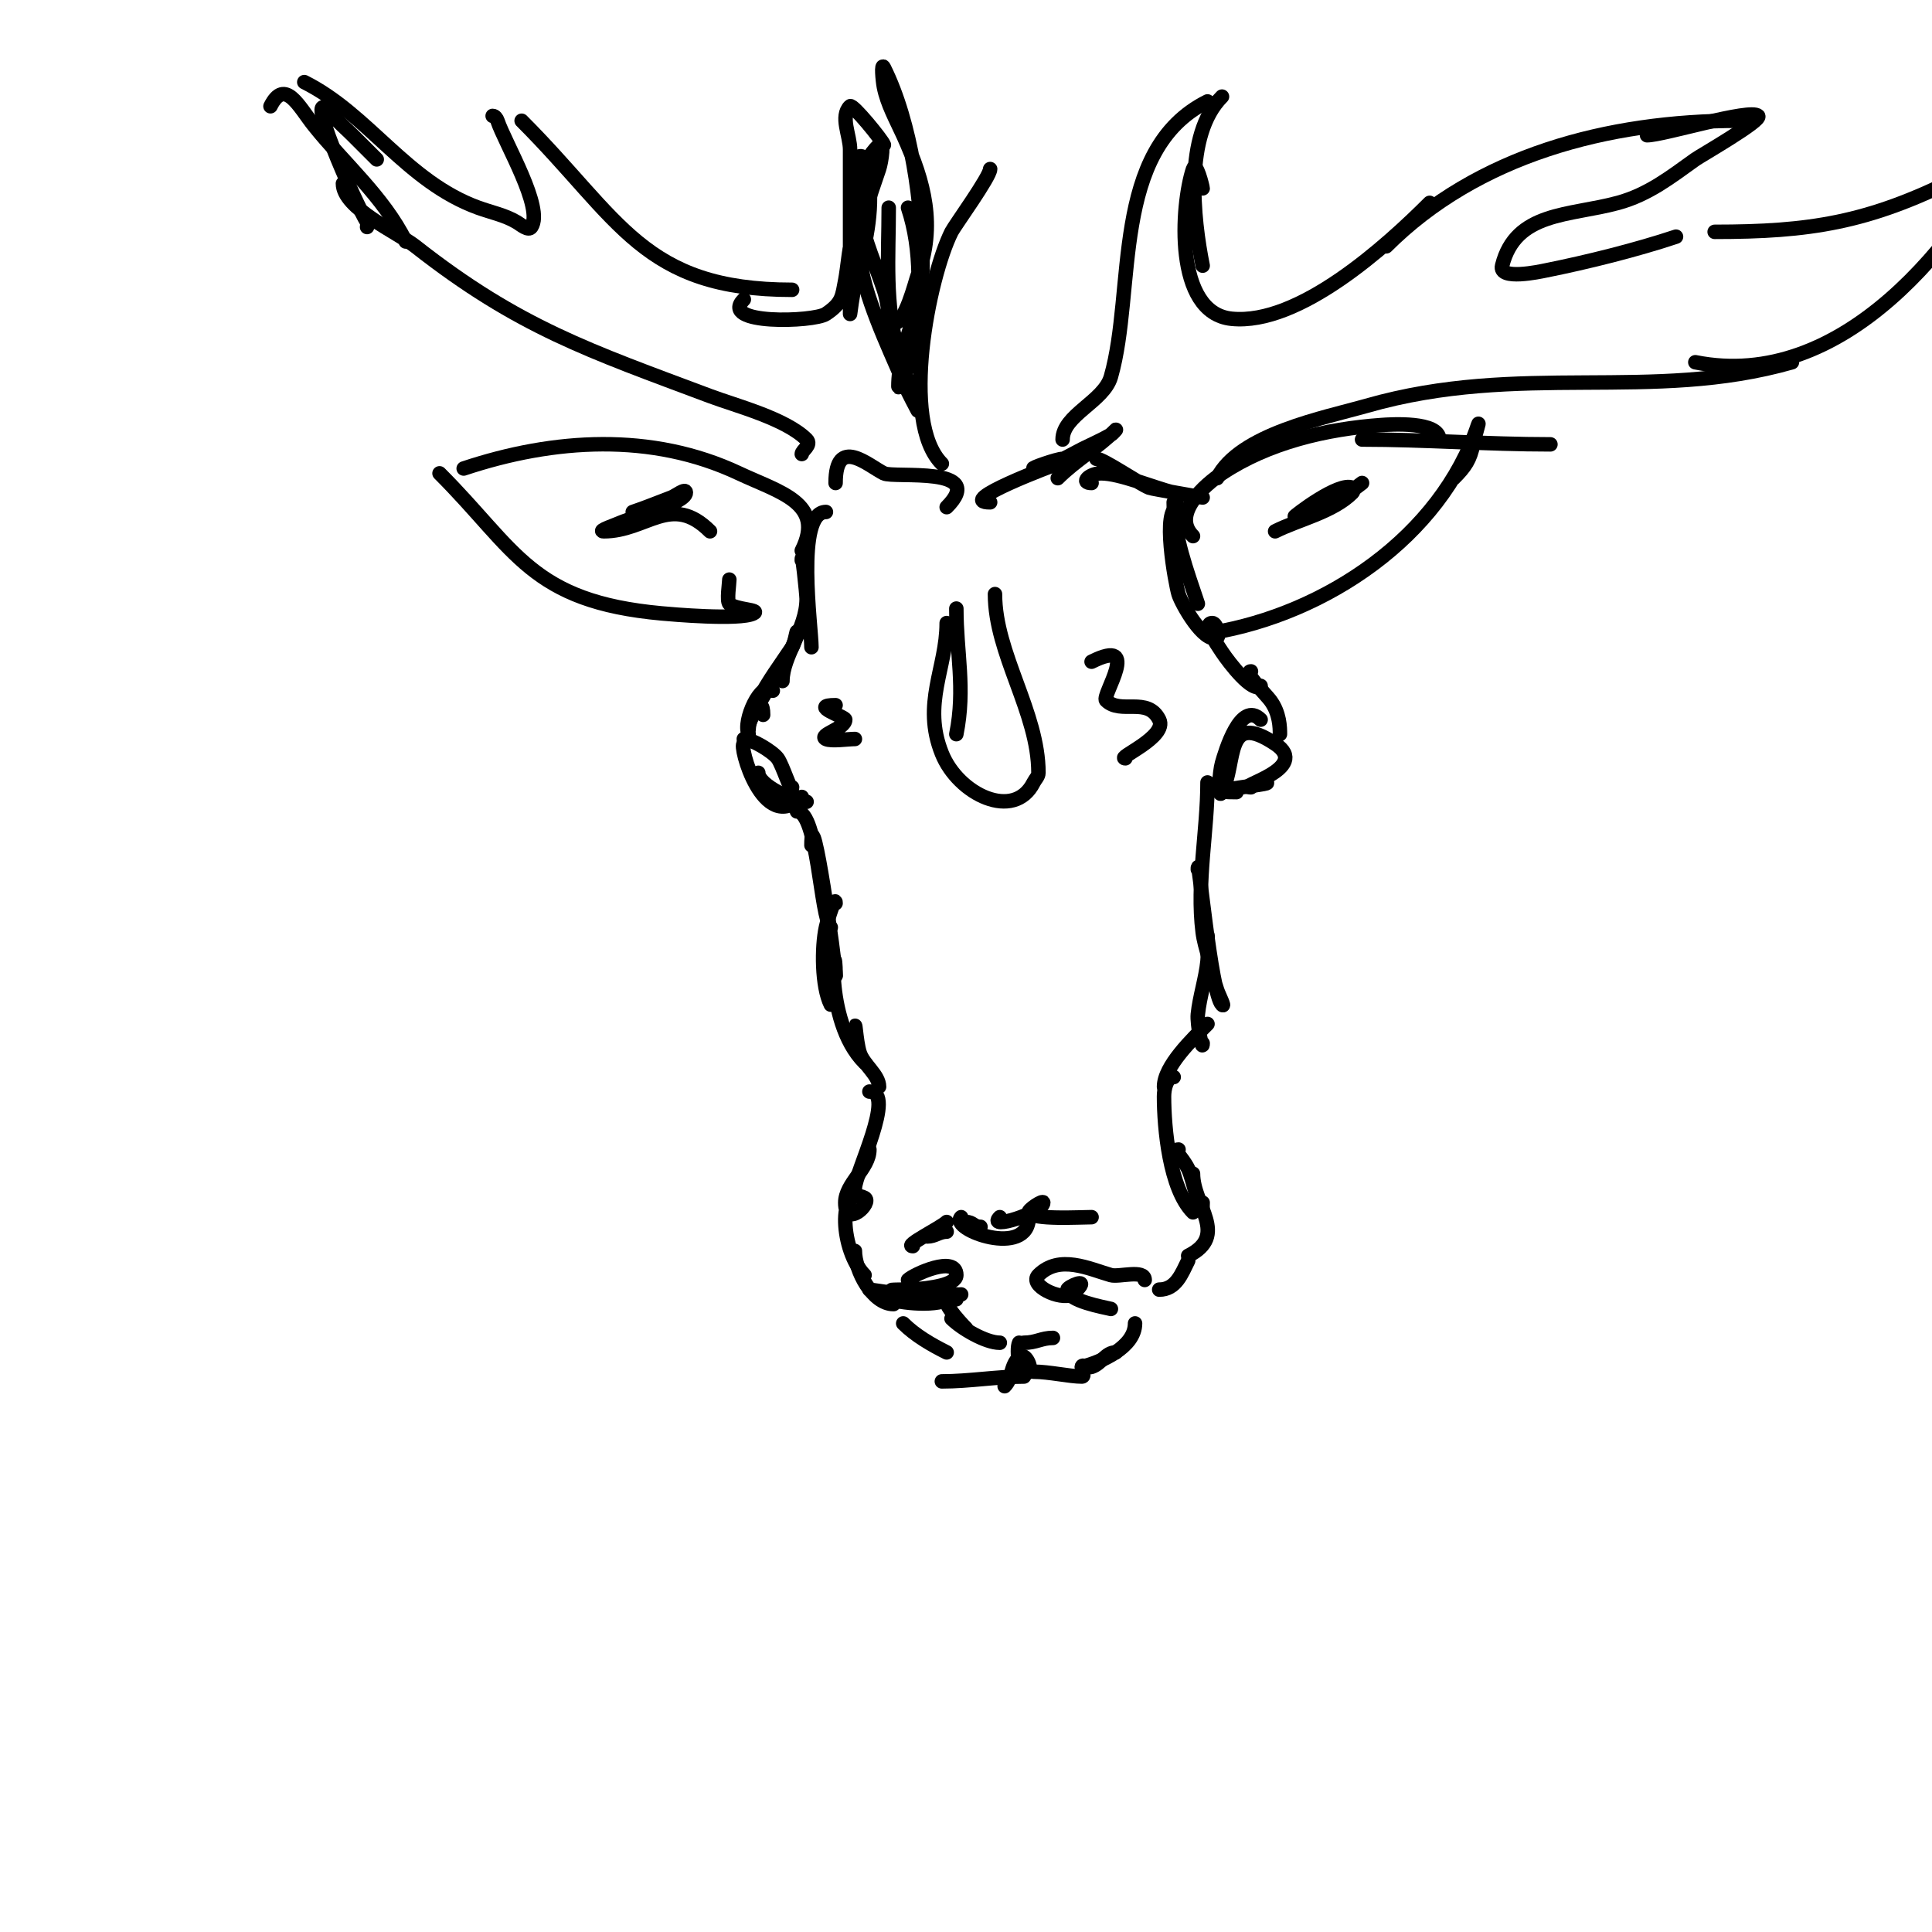 <svg viewBox='0 0 400 400' version='1.1' xmlns='http://www.w3.org/2000/svg' xmlns:xlink='http://www.w3.org/1999/xlink'><g fill='none' stroke='#000000' stroke-width='3' stroke-linecap='round' stroke-linejoin='round'><path d='M243,104c0,7.04 2.788,14.363 5,21'/><path d='M244,105c-3.59,0 -0.65,15.833 0,18c0.588,1.961 5.291,10.355 8,9c0.557,-0.278 -0.12,-3 -1,-3c-2.108,0 0.831,4.246 2,6c1.536,2.304 6.401,8.599 8,7'/><path d='M259,139c-1.689,0 3.096,4.795 4,6c1.968,2.624 2,5.656 2,7'/><path d='M261,149c-4.144,-4.144 -7.337,6.678 -8,9c-0.549,1.923 -0.894,7.789 0,6c3.049,-6.098 0.477,-17.015 11,-10c7.759,5.173 -8.782,9 -5,9'/><path d='M261,162c6.831,0 -15.552,2 -5,2'/><path d='M171,106c-6.394,0 -3,23.961 -3,28'/><path d='M166,116c0,-2.507 1,7.018 1,8c0,6.195 -5,11.799 -5,17'/><path d='M165,131c0,-1.054 -0.415,2.123 -1,3c-2.404,3.606 -5.061,7.121 -7,11'/><path d='M162,139c0,-1.96 -6.264,8.791 -7,11'/><path d='M160,143c-2.362,-2.362 -6.318,6.364 -5,9'/><path d='M158,148c0,-4.801 -3,0.376 -3,3'/><path d='M154,153c1.613,0 5.898,2.531 7,4c1.045,1.393 3,7.783 3,6'/><path d='M154,154c-1.156,0 3.967,19.033 12,11'/><path d='M157,160c0,2.637 7.421,6 10,6'/><path d='M177,153c-1.411,0 -4.933,0.533 -6,0c-1.687,-0.843 4,-2.114 4,-4c0,-0.629 -7.714,-3 -2,-3'/><path d='M233,157c-2.032,0 8.795,-4.41 7,-8c-2.426,-4.853 -7.984,-0.984 -11,-4c-0.979,-0.979 7.517,-13.258 -3,-8'/><path d='M196,129c0,9.308 -5.142,16.644 -1,27c3.394,8.484 14.972,14.057 19,6c0.333,-0.667 1,-1.255 1,-2c0,-12.519 -9,-24.636 -9,-37'/><path d='M198,126c0,9.206 1.906,16.472 0,26'/><path d='M165,168c4.32,0 4.861,21.861 7,24'/><path d='M168,175c0,-10.446 5,24.385 5,27'/><path d='M173,187c0,-1.795 -1.611,3.248 -2,5c-0.909,4.089 -0.884,12.231 1,16'/><path d='M173,202c0,-11.218 -2.852,9.148 6,18'/><path d='M177,214c0,-4.494 0.183,1.549 1,4c0.83,2.489 4,4.565 4,7'/><path d='M250,162c0,10.056 -2.288,20.693 -1,31c0.422,3.373 2,6.601 2,10'/><path d='M248,180c0,-4.484 2.681,25.681 5,28c0.745,0.745 -0.667,-2 -1,-3c-1.157,-3.471 -2,-7.347 -2,-11c0,-1.667 0.166,3.342 0,5c-0.359,3.586 -1.641,7.414 -2,11c-0.202,2.018 1,8.028 1,6'/><path d='M250,212c-3.132,3.132 -9,8.739 -9,13'/><path d='M180,226c5.643,0 -3,16.981 -3,20'/><path d='M180,238c0,3.913 -5,7.03 -5,11c0,5.48 5.784,-0.108 4,-1c-5.725,-2.862 -4.923,11.077 0,16'/><path d='M177,259c0,4.05 3.648,11 8,11'/><path d='M243,223c-1.491,0 -2,2.509 -2,4c0,6.532 1.142,19.142 6,24'/><path d='M244,238c-1.294,0 0.722,1.445 2,4c1.159,2.318 3,12.155 3,7'/><path d='M247,243c0,6.582 7.495,12.753 -1,17'/><path d='M246,261c-1.35,2.701 -2.511,6 -6,6'/><path d='M237,265c0,-2.238 -5.365,-0.533 -7,-1c-4.497,-1.285 -10.668,-4.332 -15,0c-2.1,2.1 4.448,5.276 7,4'/><path d='M223,267c2.633,-2.633 -2,-0.559 -2,0c0,2.349 7.545,3.636 9,4'/><path d='M188,265c1.101,-1.101 10,-5.236 10,-1c0,4.003 -21.469,3 -10,3c1.667,0 3.333,0 5,0'/><path d='M198,268c-2.757,2.757 -10.262,1.935 -14,1c-0.457,-0.114 -1,-1 -1,-1l11,1l-14,-2c0,0 1.277,0.819 2,1c4.844,1.211 10.971,1 16,1'/><path d='M196,267c0,1.671 1.589,1 3,1'/><path d='M197,268c-3.78,0 2.057,6.057 3,7'/><path d='M197,273c2.018,2.018 7.042,5 10,5'/><path d='M218,277c-2.357,0 -3.479,1 -6,1'/><path d='M200,253c1.471,0 1.529,1 3,1'/><path d='M199,252c-2.54,2.54 14,8.547 14,0'/><path d='M207,252c-2.846,2.846 9,-0.994 9,-3c0,-0.644 -3.232,1.536 -3,2c0.796,1.592 10.628,1 13,1'/><path d='M196,255c-1.528,0 -2.472,1 -4,1'/><path d='M196,253c-1.145,1.145 -8.981,5 -7,5'/><path d='M187,274c2.489,2.489 5.861,4.43 9,6'/><path d='M211,278c-0.688,1.376 0.058,7.942 2,6c0.806,-0.806 -0.779,-4.221 -2,-3c-1.897,1.897 -1.342,4.342 -3,6'/><path d='M195,286c5.723,0 11.358,-1 17,-1'/><path d='M214,284c3.187,0 7.493,1 10,1c0.667,0 0,-1.333 0,-2c0,-0.667 1.368,0.211 2,0c2.096,-0.699 2.906,-3 5,-3'/><path d='M235,274c0,4.956 -7.116,8.029 -11,9'/><path d='M247,111c-4.592,-4.592 2.593,-10.728 6,-13c9.597,-6.398 21.602,-9.186 33,-10c1.855,-0.133 12,-0.82 12,3'/><path d='M282,91c12.87,0 25.979,1 39,1'/><path d='M251,131c23.41,-3.902 47.266,-19.799 55,-43c0.435,-1.304 -0.73,2.652 -1,4c-0.63,3.149 -1.621,4.621 -4,7'/><path d='M264,110c4.965,-2.483 11.978,-3.978 16,-8c0.236,-0.236 0.298,-0.851 0,-1c-2.721,-1.361 -12.154,5.923 -12,6c3.133,1.567 11.432,-5.074 14,-7'/><path d='M166,114c4.929,-9.857 -4.603,-12.049 -13,-16c-18.078,-8.507 -38.319,-7.227 -57,-1'/><path d='M91,98c15.936,15.936 18.872,26.534 46,29c1.885,0.171 16.109,1.445 19,0c1.606,-0.803 -3.731,-0.731 -5,-2c-0.572,-0.572 0,-4.238 0,-5'/><path d='M147,110c-8.028,-8.028 -13.074,0 -22,0c-1.491,0 2.638,-1.395 4,-2c1.489,-0.662 13,-3.84 13,-6c0,-1.054 -2.013,0.63 -3,1c-2.667,1 -5.298,2.099 -8,3'/><path d='M227,95c1.407,0 8.785,5.114 11,6c0.373,0.149 11,2 11,2c0,0 -4.033,-0.508 -6,-1c-4.243,-1.061 -11.113,-4 -15,-4c-2.435,0 -4.435,2 -2,2'/><path d='M205,104c-7.527,0 13.379,-7.845 14,-8c1.023,-0.256 2.057,-0.529 3,-1c0.596,-0.298 -1.333,0 -2,0c-1.094,0 -6.849,2 -6,2c3.085,0 7.789,-2.895 10,-4c2,-1 4.059,-1.891 6,-3c0.409,-0.234 1.333,-1.333 1,-1c-3.71,3.71 -8.291,6.291 -12,10'/><path d='M196,105c8.599,-8.599 -10.919,-5.96 -13,-7c-3.229,-1.615 -10,-7.862 -10,2'/><path d='M220,91c0,-5.075 8.532,-7.862 10,-13c5.127,-17.944 -0.181,-46.91 20,-57'/><path d='M253,20c-7.9,7.9 -5.946,25.272 -4,35'/><path d='M249,39c0,-0.239 -1.362,-5.915 -2,-4c-2.478,7.435 -4.008,29.799 8,31c13.98,1.398 32.066,-15.066 41,-24'/><path d='M287,51c18.813,-18.813 45.826,-26 73,-26'/><path d='M341,28c3.34,0 21.397,-5.603 23,-4c0.9,0.9 -11.966,8.262 -13,9c-5.058,3.613 -9.687,7.278 -16,9c-10.051,2.741 -21.188,1.751 -24,13c-0.783,3.134 7.867,1.227 9,1c8.592,-1.718 18.779,-4.26 27,-7'/><path d='M252,99c4.567,-9.134 22.411,-12.546 31,-15c31.834,-9.095 58.895,-0.684 88,-9'/><path d='M351,75c30.356,6.071 54.745,-24.491 67,-49'/><path d='M355,48c19.611,0 31.725,-1.862 50,-11'/><path d='M195,96c-8.749,-8.749 -2.678,-38.644 2,-48c0.62,-1.24 8,-11.42 8,-13'/><path d='M187,72c-3.444,-3.444 -2.502,-7.506 -4,-12c-3.212,-9.635 -9.645,-21.355 -1,-30c1.179,-1.179 0.527,3.419 0,5c-1.826,5.479 -4.458,12.052 -4,18c0.594,7.72 5.932,18.842 9,26c0.881,2.055 3,6 3,6c0,0 -3.786,-11.252 -4,-12c-2.901,-10.155 -2,-19.755 -2,-30'/><path d='M185,67c2.394,0 4.448,-8.483 5,-10c3.746,-10.3 1.448,-19.215 -3,-29c-1.465,-3.223 -3.294,-6.468 -4,-10c-0.261,-1.307 -0.596,-5.193 0,-4c5.732,11.463 8,28.561 8,41c0,8.681 -5,16.743 -5,25c0,0.745 0.587,-1.38 1,-2c1.453,-2.179 1.554,-4.327 2,-7c1.519,-9.113 1.955,-19.135 -1,-28'/><path d='M183,30c-0.33,-0.989 -6.485,-8.515 -7,-8c-2.121,2.121 0,6 0,9c0,10.009 0,19.976 0,30'/><path d='M177,33c2.634,-2.634 2.863,3.358 3,5c0.625,7.504 -1.212,13.849 -3,21c-0.492,1.967 -1,6 -1,6c0,0 0,-12.022 0,-13c0,-2.028 -0.602,4.012 -1,6c-0.66,3.301 -0.525,4.683 -4,7c-2.514,1.676 -22.306,2.306 -17,-3'/><path d='M164,60c-30.873,0 -35.567,-14.567 -56,-35'/><path d='M166,94c0,-0.752 2.128,-1.872 1,-3c-4.345,-4.345 -14.597,-6.974 -20,-9c-24.902,-9.338 -39.628,-14.208 -61,-31c-3.663,-2.878 -15,-7.844 -15,-13'/><path d='M84,50c-4.647,-9.293 -12.673,-16.092 -19,-24c-3.061,-3.826 -5.995,-10.011 -9,-4'/><path d='M76,47c0,-0.333 0.185,-0.723 0,-1c-2.022,-3.033 -14.577,-31.092 -7,-22c1.207,1.449 2.667,2.667 4,4c1.667,1.667 3.333,3.333 5,5'/><path d='M102,24c0.471,0 0.851,0.553 1,1c1.538,4.613 9.621,18.068 7,22c-0.585,0.877 -2.096,-0.458 -3,-1c-2.442,-1.465 -5.323,-2.027 -8,-3c-14.855,-5.402 -22.735,-19.367 -36,-26'/></g>
</svg>